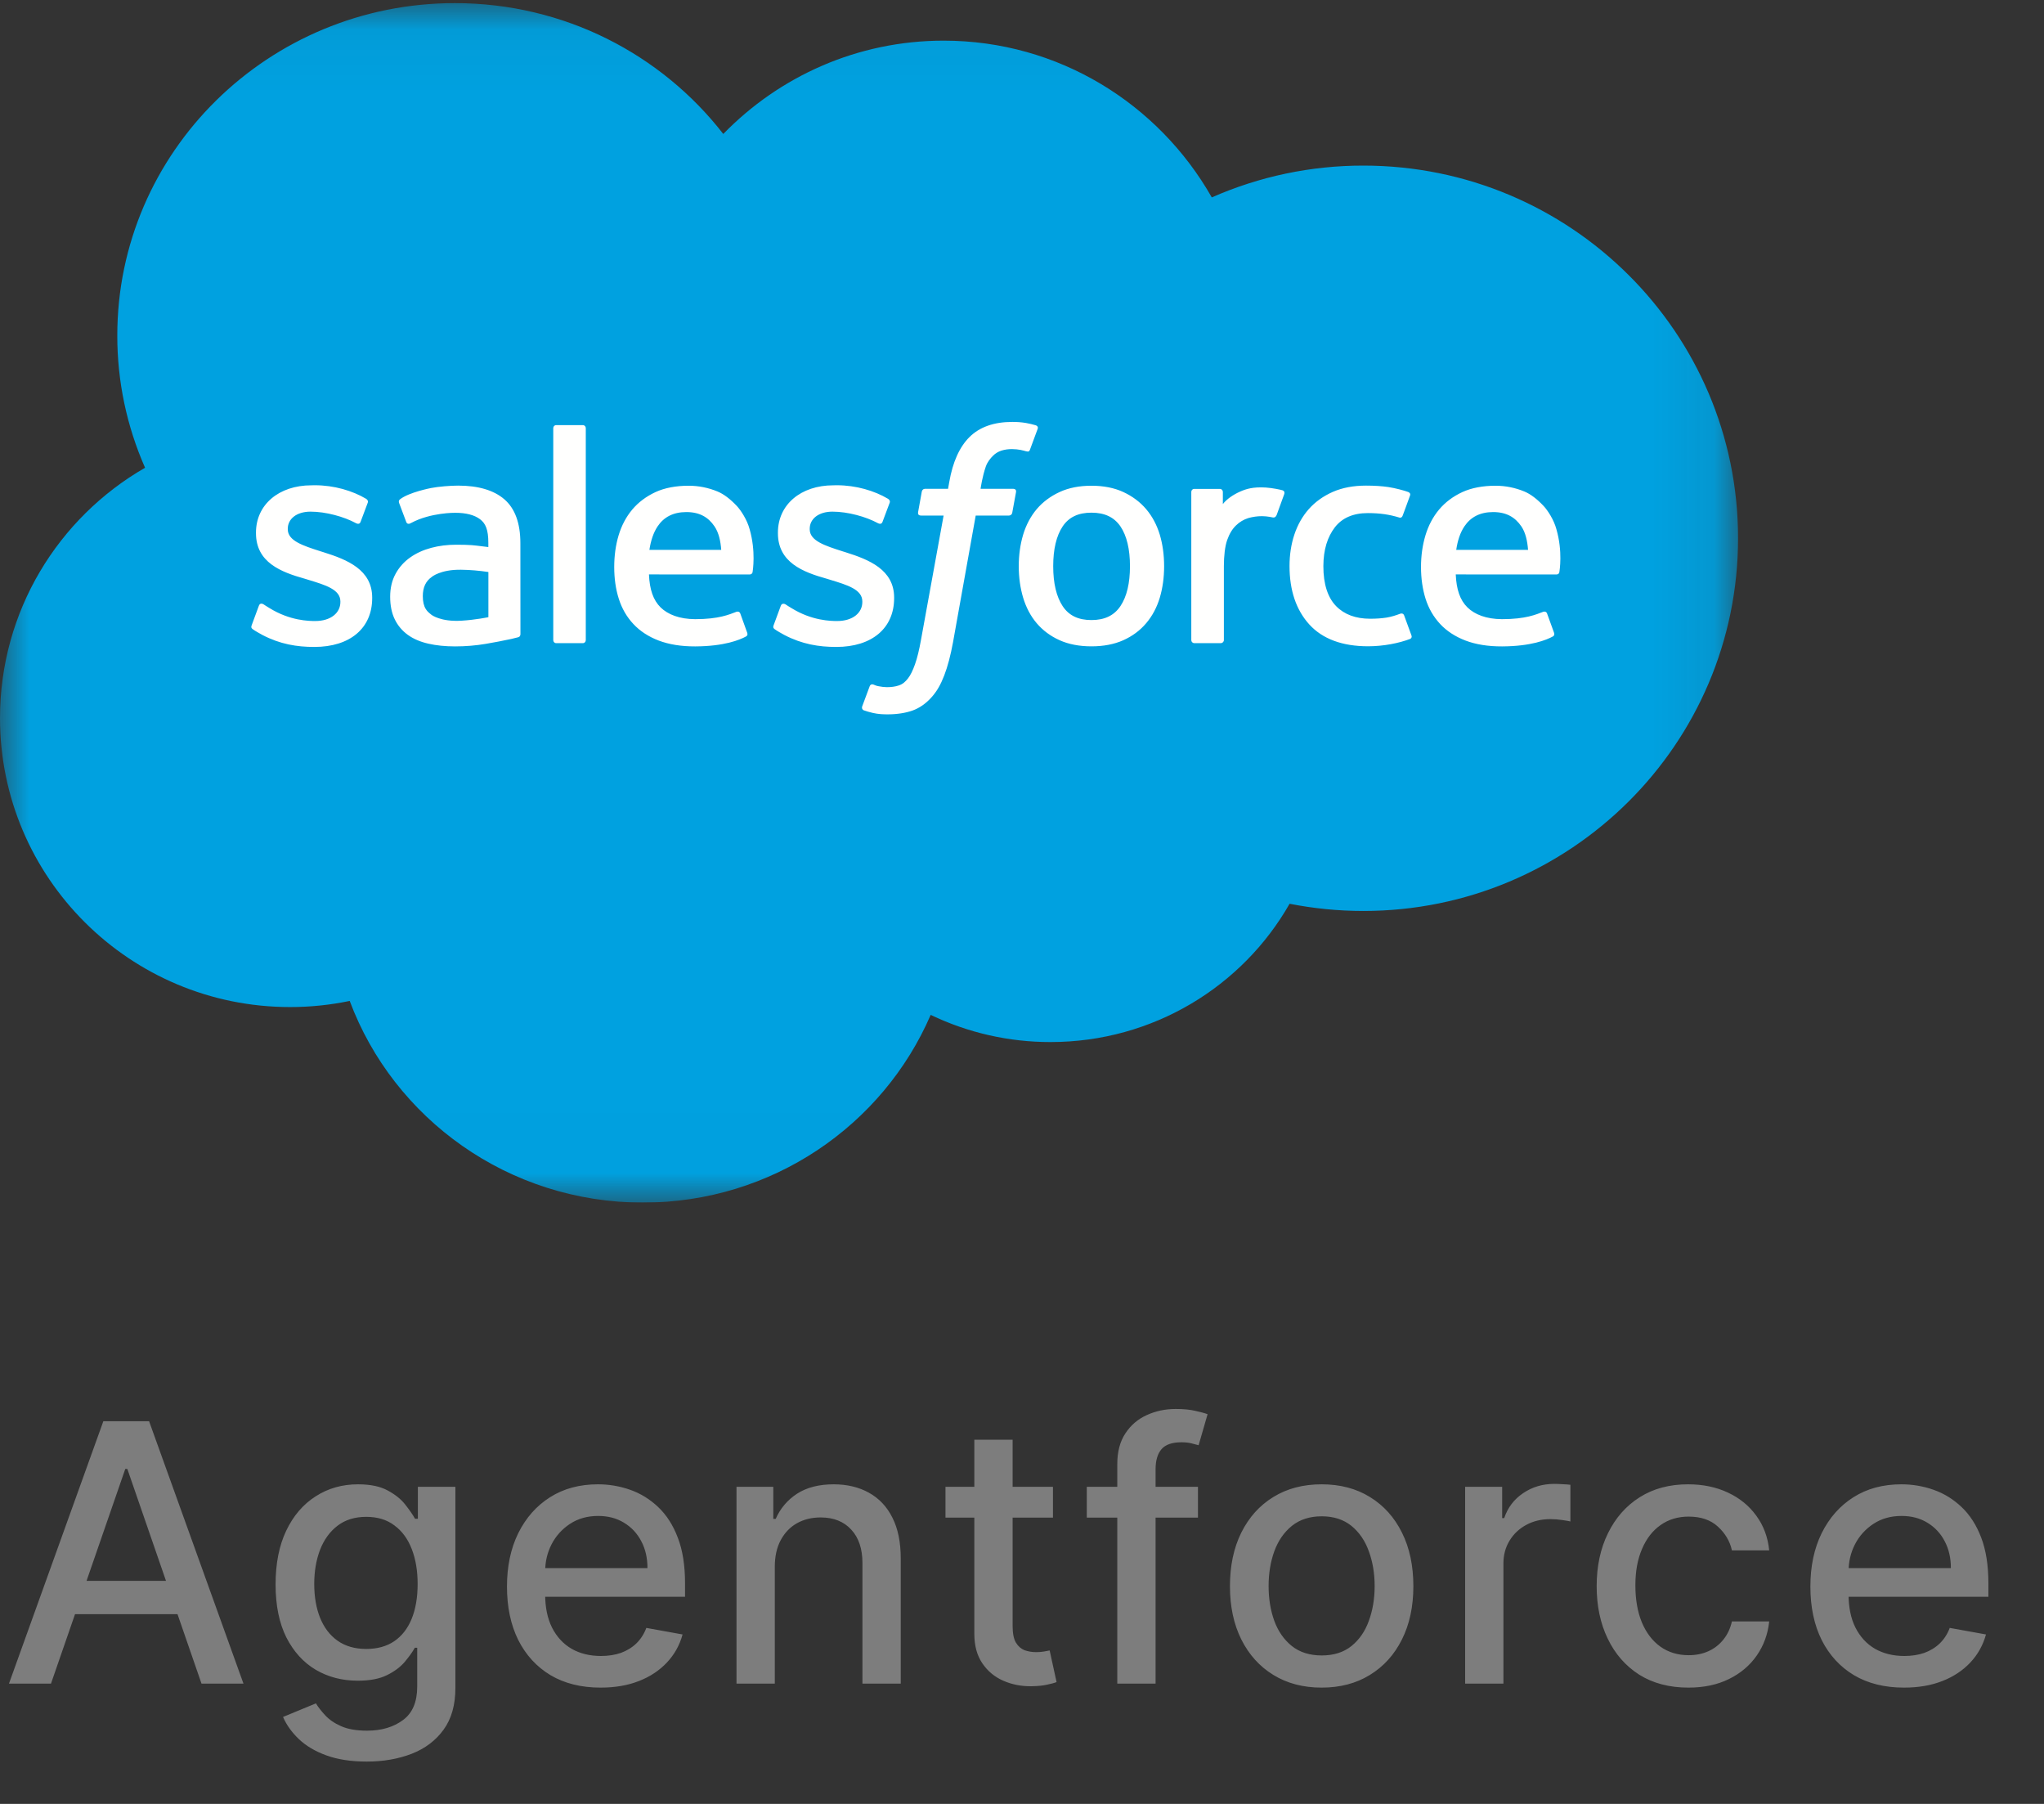 <svg width="34" height="30" viewBox="0 0 34 30" fill="none" xmlns="http://www.w3.org/2000/svg">
<rect x="0" y="0" width="34" height="30" fill="#333333" stroke="none"/>
<g clip-path="url(#clip0_1334_10505)">
<mask id="mask0_1334_10505" style="mask-type:luminance" maskUnits="userSpaceOnUse" x="0" y="0" width="29" height="20">
<path d="M0.006 0.052H28.911V19.994H0.006V0.052Z" fill="white"/>
</mask>
<g mask="url(#mask0_1334_10505)">
<path fill-rule="evenodd" clip-rule="evenodd" d="M12.031 2.228C12.963 1.27 14.262 0.676 15.697 0.676C17.606 0.676 19.271 1.725 20.157 3.283C20.951 2.933 21.81 2.753 22.678 2.754C26.121 2.754 28.911 5.529 28.911 8.952C28.911 12.375 26.121 15.15 22.678 15.15C22.258 15.15 21.848 15.108 21.451 15.03C20.67 16.402 19.182 17.33 17.474 17.33C16.783 17.331 16.101 17.176 15.481 16.878C14.689 18.713 12.845 20 10.696 20C8.457 20 6.549 18.604 5.817 16.646C5.491 16.714 5.159 16.748 4.825 16.748C2.16 16.748 0 14.596 0 11.942C0 10.163 0.97 8.609 2.413 7.779C2.107 7.085 1.95 6.337 1.951 5.58C1.951 2.527 4.465 0.052 7.566 0.052C9.387 0.052 11.005 0.906 12.031 2.228Z" fill="#00A1E0"/>
</g>
<path fill-rule="evenodd" clip-rule="evenodd" d="M4.187 10.397C4.169 10.443 4.194 10.453 4.2 10.461C4.254 10.5 4.309 10.528 4.365 10.56C4.66 10.714 4.938 10.759 5.229 10.759C5.822 10.759 6.191 10.448 6.191 9.947V9.938C6.191 9.475 5.775 9.307 5.385 9.185L5.334 9.169C5.04 9.075 4.787 8.994 4.787 8.803V8.793C4.787 8.629 4.935 8.509 5.165 8.509C5.42 8.509 5.723 8.593 5.918 8.699C5.918 8.699 5.976 8.736 5.997 8.681C6.008 8.652 6.107 8.39 6.117 8.361C6.129 8.331 6.109 8.307 6.089 8.295C5.866 8.162 5.558 8.07 5.239 8.07L5.18 8.071C4.637 8.071 4.258 8.394 4.258 8.857V8.867C4.258 9.355 4.676 9.514 5.068 9.624L5.13 9.643C5.416 9.73 5.662 9.804 5.662 10.002V10.012C5.662 10.193 5.502 10.328 5.244 10.328C5.144 10.328 4.825 10.326 4.48 10.111C4.438 10.087 4.415 10.07 4.383 10.05C4.366 10.04 4.323 10.022 4.305 10.077L4.187 10.397ZM12.869 10.397C12.851 10.443 12.876 10.453 12.882 10.461C12.936 10.5 12.991 10.528 13.047 10.56C13.342 10.714 13.62 10.759 13.911 10.759C14.504 10.759 14.873 10.448 14.873 9.947V9.938C14.873 9.475 14.457 9.307 14.067 9.185L14.016 9.169C13.722 9.075 13.469 8.994 13.469 8.803V8.793C13.469 8.629 13.617 8.509 13.847 8.509C14.102 8.509 14.405 8.593 14.6 8.699C14.6 8.699 14.658 8.736 14.679 8.681C14.69 8.652 14.789 8.39 14.799 8.361C14.811 8.331 14.791 8.307 14.771 8.295C14.547 8.162 14.24 8.07 13.921 8.07L13.862 8.071C13.319 8.071 12.94 8.394 12.94 8.857V8.867C12.94 9.355 13.358 9.514 13.75 9.624L13.812 9.643C14.098 9.73 14.344 9.804 14.344 10.002V10.012C14.344 10.193 14.184 10.328 13.926 10.328C13.826 10.328 13.507 10.326 13.162 10.111C13.12 10.087 13.096 10.07 13.065 10.05C13.054 10.043 13.004 10.024 12.987 10.077L12.869 10.397ZM18.796 9.416C18.796 9.699 18.743 9.922 18.638 10.079C18.533 10.236 18.375 10.312 18.155 10.312C17.935 10.312 17.779 10.236 17.676 10.08C17.572 9.922 17.519 9.699 17.519 9.416C17.519 9.134 17.572 8.911 17.676 8.755C17.779 8.601 17.935 8.526 18.155 8.526C18.375 8.526 18.533 8.601 18.638 8.755C18.743 8.911 18.796 9.134 18.796 9.416ZM19.292 8.892C19.243 8.73 19.167 8.587 19.066 8.468C18.965 8.349 18.837 8.253 18.686 8.183C18.535 8.113 18.356 8.078 18.155 8.078C17.954 8.078 17.776 8.113 17.625 8.183C17.473 8.253 17.345 8.349 17.244 8.468C17.144 8.587 17.068 8.73 17.019 8.892C16.971 9.053 16.946 9.229 16.946 9.416C16.946 9.603 16.971 9.78 17.019 9.94C17.068 10.102 17.143 10.245 17.244 10.364C17.346 10.484 17.474 10.579 17.625 10.647C17.776 10.715 17.955 10.749 18.155 10.749C18.356 10.749 18.534 10.715 18.686 10.647C18.837 10.579 18.965 10.484 19.066 10.364C19.167 10.245 19.243 10.103 19.292 9.94C19.34 9.779 19.364 9.603 19.364 9.416C19.364 9.229 19.34 9.053 19.292 8.892ZM23.357 10.236C23.34 10.188 23.293 10.206 23.293 10.206C23.221 10.233 23.145 10.258 23.063 10.271C22.981 10.284 22.89 10.29 22.792 10.29C22.552 10.29 22.362 10.22 22.226 10.081C22.089 9.942 22.012 9.718 22.013 9.414C22.014 9.138 22.082 8.93 22.203 8.771C22.324 8.614 22.508 8.533 22.752 8.533C22.956 8.533 23.112 8.557 23.276 8.607C23.276 8.607 23.314 8.624 23.333 8.573C23.376 8.455 23.409 8.37 23.455 8.24C23.468 8.203 23.436 8.187 23.424 8.182C23.36 8.158 23.208 8.117 23.094 8.1C22.987 8.084 22.862 8.076 22.722 8.076C22.514 8.076 22.329 8.111 22.171 8.18C22.012 8.25 21.878 8.346 21.772 8.465C21.666 8.584 21.585 8.727 21.531 8.889C21.477 9.05 21.45 9.227 21.45 9.414C21.45 9.819 21.561 10.146 21.78 10.386C21.999 10.626 22.328 10.748 22.757 10.748C23.011 10.748 23.271 10.697 23.458 10.625C23.458 10.625 23.494 10.608 23.478 10.567L23.357 10.236ZM24.223 9.145C24.246 8.988 24.29 8.857 24.358 8.755C24.461 8.601 24.617 8.516 24.837 8.516C25.057 8.516 25.202 8.601 25.307 8.755C25.376 8.858 25.406 8.994 25.418 9.145L24.223 9.145ZM25.889 8.8C25.847 8.643 25.743 8.485 25.675 8.413C25.567 8.299 25.462 8.218 25.357 8.174C25.205 8.111 25.042 8.078 24.877 8.078C24.668 8.078 24.478 8.113 24.324 8.184C24.169 8.256 24.04 8.353 23.938 8.474C23.836 8.596 23.76 8.74 23.711 8.903C23.662 9.066 23.637 9.243 23.637 9.43C23.637 9.621 23.663 9.798 23.713 9.958C23.764 10.119 23.846 10.26 23.956 10.378C24.066 10.496 24.208 10.588 24.378 10.653C24.546 10.717 24.751 10.751 24.986 10.75C25.47 10.748 25.725 10.642 25.83 10.585C25.848 10.574 25.866 10.557 25.844 10.506L25.734 10.203C25.718 10.158 25.671 10.174 25.671 10.174C25.551 10.219 25.381 10.297 24.983 10.297C24.724 10.296 24.531 10.22 24.41 10.102C24.286 9.981 24.226 9.804 24.215 9.553L25.891 9.554C25.891 9.554 25.935 9.554 25.939 9.511C25.941 9.494 25.997 9.172 25.889 8.8ZM10.802 9.145C10.826 8.988 10.87 8.857 10.938 8.755C11.04 8.601 11.197 8.516 11.417 8.516C11.637 8.516 11.782 8.601 11.886 8.755C11.955 8.858 11.986 8.994 11.997 9.145L10.802 9.145ZM12.469 8.8C12.427 8.643 12.323 8.485 12.255 8.413C12.147 8.299 12.041 8.218 11.936 8.174C11.784 8.111 11.621 8.078 11.456 8.078C11.247 8.078 11.057 8.113 10.903 8.184C10.749 8.256 10.619 8.353 10.517 8.474C10.415 8.596 10.339 8.74 10.29 8.903C10.241 9.066 10.217 9.243 10.217 9.43C10.217 9.621 10.242 9.798 10.293 9.958C10.344 10.119 10.425 10.26 10.536 10.378C10.646 10.496 10.787 10.588 10.957 10.653C11.126 10.717 11.33 10.751 11.565 10.75C12.049 10.748 12.304 10.642 12.409 10.585C12.428 10.574 12.445 10.557 12.423 10.506L12.314 10.203C12.297 10.158 12.251 10.174 12.251 10.174C12.131 10.219 11.96 10.297 11.563 10.297C11.303 10.296 11.11 10.22 10.989 10.102C10.866 9.981 10.805 9.804 10.795 9.553L12.47 9.554C12.47 9.554 12.514 9.554 12.519 9.511C12.521 9.494 12.576 9.172 12.469 8.8ZM7.18 10.227C7.114 10.175 7.105 10.162 7.083 10.129C7.05 10.078 7.033 10.006 7.033 9.914C7.033 9.769 7.082 9.664 7.183 9.594C7.182 9.594 7.327 9.47 7.669 9.475C7.821 9.477 7.973 9.49 8.124 9.513V10.264H8.124C8.124 10.264 7.911 10.309 7.671 10.323C7.33 10.343 7.179 10.226 7.18 10.227ZM7.847 9.066C7.779 9.061 7.691 9.059 7.585 9.059C7.442 9.059 7.303 9.076 7.173 9.111C7.042 9.146 6.924 9.199 6.823 9.271C6.722 9.342 6.638 9.435 6.58 9.543C6.52 9.652 6.49 9.78 6.49 9.924C6.49 10.07 6.516 10.197 6.567 10.301C6.617 10.404 6.692 10.492 6.785 10.559C6.878 10.626 6.993 10.675 7.127 10.705C7.258 10.735 7.407 10.75 7.57 10.75C7.742 10.75 7.914 10.736 8.079 10.708C8.221 10.684 8.361 10.657 8.501 10.627C8.557 10.614 8.619 10.598 8.619 10.598C8.66 10.588 8.657 10.544 8.657 10.544L8.656 9.033C8.656 8.702 8.567 8.457 8.39 8.304C8.214 8.152 7.955 8.076 7.62 8.076C7.495 8.076 7.293 8.092 7.171 8.116C7.171 8.116 6.805 8.186 6.655 8.303C6.655 8.303 6.622 8.323 6.64 8.368L6.758 8.682C6.773 8.723 6.813 8.709 6.813 8.709C6.813 8.709 6.826 8.704 6.841 8.696C7.163 8.523 7.571 8.528 7.571 8.528C7.752 8.528 7.891 8.564 7.985 8.635C8.077 8.704 8.123 8.808 8.123 9.028V9.098C7.979 9.078 7.847 9.066 7.847 9.066ZM21.363 8.215C21.365 8.209 21.366 8.203 21.366 8.197C21.366 8.191 21.365 8.185 21.363 8.18C21.361 8.174 21.357 8.169 21.353 8.165C21.348 8.161 21.343 8.158 21.337 8.155C21.309 8.145 21.166 8.115 21.057 8.108C20.846 8.095 20.729 8.13 20.625 8.177C20.521 8.223 20.406 8.298 20.341 8.383L20.341 8.181C20.341 8.154 20.321 8.131 20.293 8.131H19.863C19.836 8.131 19.816 8.154 19.816 8.181V10.646C19.816 10.659 19.821 10.671 19.83 10.681C19.84 10.69 19.853 10.696 19.866 10.696H20.307C20.32 10.696 20.333 10.69 20.343 10.681C20.352 10.671 20.358 10.659 20.358 10.646V9.415C20.358 9.249 20.376 9.085 20.413 8.981C20.449 8.879 20.498 8.797 20.56 8.738C20.618 8.681 20.689 8.639 20.767 8.615C20.84 8.595 20.915 8.584 20.991 8.584C21.079 8.584 21.175 8.606 21.175 8.606C21.208 8.61 21.226 8.59 21.237 8.562C21.265 8.486 21.347 8.26 21.363 8.215Z" fill="#FFFFFE"/>
<path fill-rule="evenodd" clip-rule="evenodd" d="M17.23 7.073C17.176 7.057 17.12 7.044 17.064 7.034C16.989 7.022 16.913 7.016 16.837 7.017C16.534 7.017 16.295 7.101 16.127 7.268C15.96 7.433 15.847 7.686 15.79 8.017L15.77 8.129H15.389C15.389 8.129 15.343 8.127 15.333 8.177L15.271 8.521C15.266 8.553 15.281 8.574 15.325 8.574H15.696L15.32 10.641C15.29 10.808 15.257 10.945 15.22 11.048C15.183 11.151 15.147 11.227 15.103 11.283C15.06 11.337 15.019 11.377 14.949 11.4C14.892 11.419 14.825 11.428 14.752 11.428C14.712 11.428 14.658 11.421 14.618 11.413C14.578 11.406 14.557 11.397 14.527 11.384C14.527 11.384 14.484 11.368 14.467 11.411C14.453 11.446 14.354 11.714 14.342 11.747C14.331 11.779 14.347 11.805 14.368 11.813C14.418 11.83 14.454 11.841 14.521 11.857C14.615 11.878 14.693 11.88 14.767 11.88C14.921 11.88 15.062 11.858 15.178 11.817C15.296 11.775 15.398 11.702 15.488 11.604C15.585 11.498 15.647 11.386 15.706 11.234C15.764 11.084 15.813 10.897 15.853 10.679L16.23 8.574H16.782C16.782 8.574 16.829 8.575 16.838 8.526L16.901 8.182C16.905 8.149 16.891 8.129 16.846 8.129H16.311C16.313 8.117 16.338 7.931 16.399 7.756C16.425 7.682 16.475 7.622 16.517 7.58C16.556 7.541 16.604 7.511 16.657 7.494C16.715 7.476 16.776 7.468 16.837 7.469C16.887 7.469 16.937 7.475 16.974 7.482C17.026 7.493 17.047 7.499 17.06 7.503C17.115 7.519 17.122 7.504 17.133 7.477L17.261 7.131C17.274 7.093 17.242 7.078 17.23 7.073ZM9.744 10.646C9.744 10.673 9.724 10.696 9.696 10.696H9.251C9.223 10.696 9.203 10.673 9.203 10.646V7.12C9.203 7.093 9.223 7.07 9.251 7.07H9.696C9.724 7.07 9.744 7.093 9.744 7.12V10.646Z" fill="#FFFFFE"/>
</g>
<path d="M0.848 28H0.149L1.719 23.636H2.48L4.05 28H3.352L2.118 24.429H2.084L0.848 28ZM0.965 26.291H3.232V26.845H0.965V26.291ZM6.099 29.296C5.839 29.296 5.615 29.261 5.428 29.193C5.242 29.125 5.09 29.035 4.972 28.923C4.854 28.81 4.766 28.688 4.708 28.554L5.255 28.328C5.293 28.391 5.345 28.457 5.409 28.526C5.474 28.597 5.562 28.658 5.673 28.707C5.785 28.757 5.929 28.782 6.105 28.782C6.347 28.782 6.546 28.723 6.704 28.605C6.862 28.489 6.94 28.303 6.94 28.047V27.403H6.9C6.862 27.473 6.806 27.55 6.734 27.636C6.663 27.721 6.565 27.795 6.44 27.857C6.315 27.92 6.152 27.951 5.952 27.951C5.693 27.951 5.46 27.891 5.253 27.77C5.047 27.648 4.884 27.468 4.763 27.231C4.644 26.992 4.584 26.699 4.584 26.351C4.584 26.003 4.643 25.704 4.761 25.456C4.88 25.207 5.043 25.017 5.251 24.885C5.458 24.751 5.693 24.685 5.956 24.685C6.159 24.685 6.323 24.719 6.448 24.787C6.573 24.854 6.671 24.932 6.74 25.021C6.811 25.111 6.866 25.19 6.904 25.258H6.951V24.727H7.575V28.072C7.575 28.354 7.51 28.584 7.379 28.765C7.249 28.945 7.072 29.079 6.849 29.166C6.627 29.252 6.377 29.296 6.099 29.296ZM6.092 27.423C6.276 27.423 6.431 27.38 6.557 27.295C6.685 27.208 6.781 27.084 6.847 26.924C6.913 26.762 6.947 26.568 6.947 26.342C6.947 26.122 6.914 25.928 6.849 25.761C6.784 25.593 6.688 25.462 6.561 25.369C6.435 25.273 6.279 25.226 6.092 25.226C5.901 25.226 5.741 25.276 5.613 25.375C5.485 25.473 5.389 25.607 5.323 25.776C5.259 25.945 5.227 26.134 5.227 26.342C5.227 26.557 5.26 26.745 5.325 26.907C5.391 27.069 5.487 27.195 5.615 27.286C5.744 27.377 5.904 27.423 6.092 27.423ZM9.99 28.066C9.668 28.066 9.39 27.997 9.157 27.859C8.926 27.72 8.747 27.525 8.62 27.273C8.495 27.021 8.433 26.724 8.433 26.385C8.433 26.05 8.495 25.754 8.62 25.499C8.747 25.243 8.923 25.043 9.149 24.9C9.376 24.756 9.642 24.685 9.946 24.685C10.13 24.685 10.309 24.715 10.482 24.776C10.656 24.837 10.811 24.933 10.949 25.064C11.087 25.195 11.196 25.364 11.275 25.573C11.355 25.78 11.395 26.033 11.395 26.329V26.555H8.793V26.078H10.77C10.77 25.91 10.736 25.762 10.668 25.633C10.6 25.502 10.504 25.399 10.38 25.324C10.258 25.249 10.115 25.211 9.95 25.211C9.771 25.211 9.615 25.255 9.481 25.343C9.349 25.43 9.247 25.543 9.174 25.684C9.103 25.823 9.068 25.974 9.068 26.138V26.511C9.068 26.729 9.106 26.916 9.183 27.069C9.261 27.222 9.37 27.34 9.509 27.421C9.648 27.5 9.811 27.54 9.997 27.54C10.117 27.54 10.228 27.523 10.327 27.489C10.426 27.453 10.512 27.401 10.585 27.331C10.657 27.261 10.713 27.175 10.751 27.073L11.354 27.182C11.306 27.359 11.219 27.515 11.094 27.648C10.97 27.78 10.815 27.884 10.627 27.957C10.441 28.03 10.229 28.066 9.99 28.066ZM12.888 26.057V28H12.251V24.727H12.863V25.26H12.903C12.979 25.087 13.097 24.947 13.257 24.842C13.419 24.737 13.623 24.685 13.868 24.685C14.091 24.685 14.287 24.732 14.454 24.825C14.622 24.918 14.752 25.055 14.844 25.239C14.937 25.422 14.983 25.648 14.983 25.918V28H14.346V25.995C14.346 25.758 14.284 25.572 14.16 25.439C14.037 25.304 13.867 25.236 13.651 25.236C13.503 25.236 13.372 25.268 13.257 25.332C13.143 25.396 13.053 25.49 12.986 25.614C12.921 25.736 12.888 25.884 12.888 26.057ZM17.515 24.727V25.239H15.727V24.727H17.515ZM16.207 23.943H16.844V27.039C16.844 27.163 16.862 27.256 16.899 27.318C16.936 27.379 16.984 27.421 17.042 27.444C17.102 27.465 17.166 27.476 17.236 27.476C17.287 27.476 17.332 27.472 17.37 27.465C17.408 27.458 17.438 27.452 17.46 27.448L17.575 27.974C17.538 27.989 17.485 28.003 17.417 28.017C17.349 28.033 17.264 28.041 17.161 28.043C16.994 28.046 16.837 28.016 16.692 27.953C16.548 27.891 16.43 27.794 16.341 27.663C16.252 27.533 16.207 27.369 16.207 27.171V23.943ZM19.927 24.727V25.239H18.078V24.727H19.927ZM18.585 28V24.348C18.585 24.143 18.63 23.974 18.719 23.839C18.809 23.702 18.927 23.601 19.075 23.534C19.223 23.466 19.383 23.432 19.556 23.432C19.684 23.432 19.794 23.442 19.885 23.464C19.976 23.484 20.043 23.502 20.087 23.519L19.938 24.035C19.908 24.026 19.87 24.016 19.823 24.005C19.776 23.992 19.719 23.986 19.652 23.986C19.497 23.986 19.387 24.024 19.32 24.101C19.255 24.178 19.222 24.288 19.222 24.433V28H18.585ZM21.984 28.066C21.677 28.066 21.41 27.996 21.181 27.855C20.952 27.715 20.775 27.518 20.648 27.265C20.522 27.012 20.459 26.717 20.459 26.379C20.459 26.039 20.522 25.742 20.648 25.488C20.775 25.234 20.952 25.036 21.181 24.896C21.41 24.755 21.677 24.685 21.984 24.685C22.291 24.685 22.559 24.755 22.787 24.896C23.016 25.036 23.194 25.234 23.32 25.488C23.447 25.742 23.51 26.039 23.51 26.379C23.51 26.717 23.447 27.012 23.32 27.265C23.194 27.518 23.016 27.715 22.787 27.855C22.559 27.996 22.291 28.066 21.984 28.066ZM21.986 27.531C22.185 27.531 22.35 27.479 22.481 27.374C22.611 27.268 22.708 27.129 22.77 26.954C22.834 26.779 22.866 26.587 22.866 26.376C22.866 26.168 22.834 25.976 22.77 25.801C22.708 25.625 22.611 25.484 22.481 25.377C22.35 25.271 22.185 25.217 21.986 25.217C21.786 25.217 21.62 25.271 21.488 25.377C21.357 25.484 21.26 25.625 21.196 25.801C21.133 25.976 21.102 26.168 21.102 26.376C21.102 26.587 21.133 26.779 21.196 26.954C21.26 27.129 21.357 27.268 21.488 27.374C21.62 27.479 21.786 27.531 21.986 27.531ZM24.371 28V24.727H24.987V25.247H25.021C25.08 25.071 25.186 24.933 25.336 24.832C25.488 24.729 25.66 24.678 25.852 24.678C25.891 24.678 25.938 24.68 25.992 24.683C26.048 24.685 26.091 24.689 26.122 24.693V25.303C26.097 25.296 26.051 25.288 25.986 25.279C25.921 25.269 25.855 25.264 25.79 25.264C25.639 25.264 25.505 25.296 25.387 25.36C25.271 25.423 25.178 25.51 25.11 25.622C25.042 25.733 25.008 25.859 25.008 26.001V28H24.371ZM28.085 28.066C27.768 28.066 27.495 27.994 27.267 27.851C27.04 27.706 26.865 27.506 26.743 27.252C26.62 26.998 26.559 26.707 26.559 26.379C26.559 26.046 26.622 25.753 26.747 25.499C26.872 25.243 27.048 25.043 27.275 24.9C27.503 24.756 27.77 24.685 28.079 24.685C28.327 24.685 28.549 24.731 28.743 24.823C28.938 24.914 29.095 25.042 29.214 25.207C29.335 25.371 29.407 25.564 29.429 25.784H28.809C28.775 25.631 28.697 25.499 28.575 25.388C28.454 25.277 28.292 25.222 28.089 25.222C27.912 25.222 27.756 25.268 27.623 25.362C27.491 25.454 27.387 25.587 27.314 25.759C27.24 25.929 27.203 26.131 27.203 26.364C27.203 26.602 27.239 26.808 27.311 26.982C27.384 27.155 27.486 27.289 27.618 27.384C27.752 27.479 27.909 27.527 28.089 27.527C28.21 27.527 28.319 27.505 28.417 27.461C28.517 27.416 28.6 27.351 28.667 27.267C28.735 27.183 28.782 27.082 28.809 26.965H29.429C29.407 27.176 29.338 27.365 29.223 27.531C29.108 27.697 28.954 27.828 28.76 27.923C28.569 28.018 28.343 28.066 28.085 28.066ZM31.671 28.066C31.349 28.066 31.071 27.997 30.838 27.859C30.607 27.72 30.428 27.525 30.301 27.273C30.176 27.021 30.114 26.724 30.114 26.385C30.114 26.05 30.176 25.754 30.301 25.499C30.428 25.243 30.604 25.043 30.83 24.9C31.057 24.756 31.323 24.685 31.627 24.685C31.811 24.685 31.99 24.715 32.163 24.776C32.337 24.837 32.492 24.933 32.63 25.064C32.768 25.195 32.877 25.364 32.956 25.573C33.035 25.78 33.075 26.033 33.075 26.329V26.555H30.474V26.078H32.451C32.451 25.91 32.417 25.762 32.349 25.633C32.281 25.502 32.185 25.399 32.061 25.324C31.939 25.249 31.796 25.211 31.631 25.211C31.452 25.211 31.296 25.255 31.162 25.343C31.03 25.43 30.928 25.543 30.855 25.684C30.784 25.823 30.749 25.974 30.749 26.138V26.511C30.749 26.729 30.787 26.916 30.864 27.069C30.942 27.222 31.05 27.34 31.19 27.421C31.329 27.5 31.491 27.54 31.678 27.54C31.798 27.54 31.908 27.523 32.008 27.489C32.107 27.453 32.193 27.401 32.266 27.331C32.338 27.261 32.394 27.175 32.432 27.073L33.035 27.182C32.986 27.359 32.9 27.515 32.775 27.648C32.651 27.78 32.496 27.884 32.308 27.957C32.122 28.03 31.91 28.066 31.671 28.066Z" fill="#7D7D7D"/>
<defs>
<clipPath id="clip0_1334_10505">
<rect width="29" height="20" fill="white"/>
</clipPath>
</defs>
</svg>
